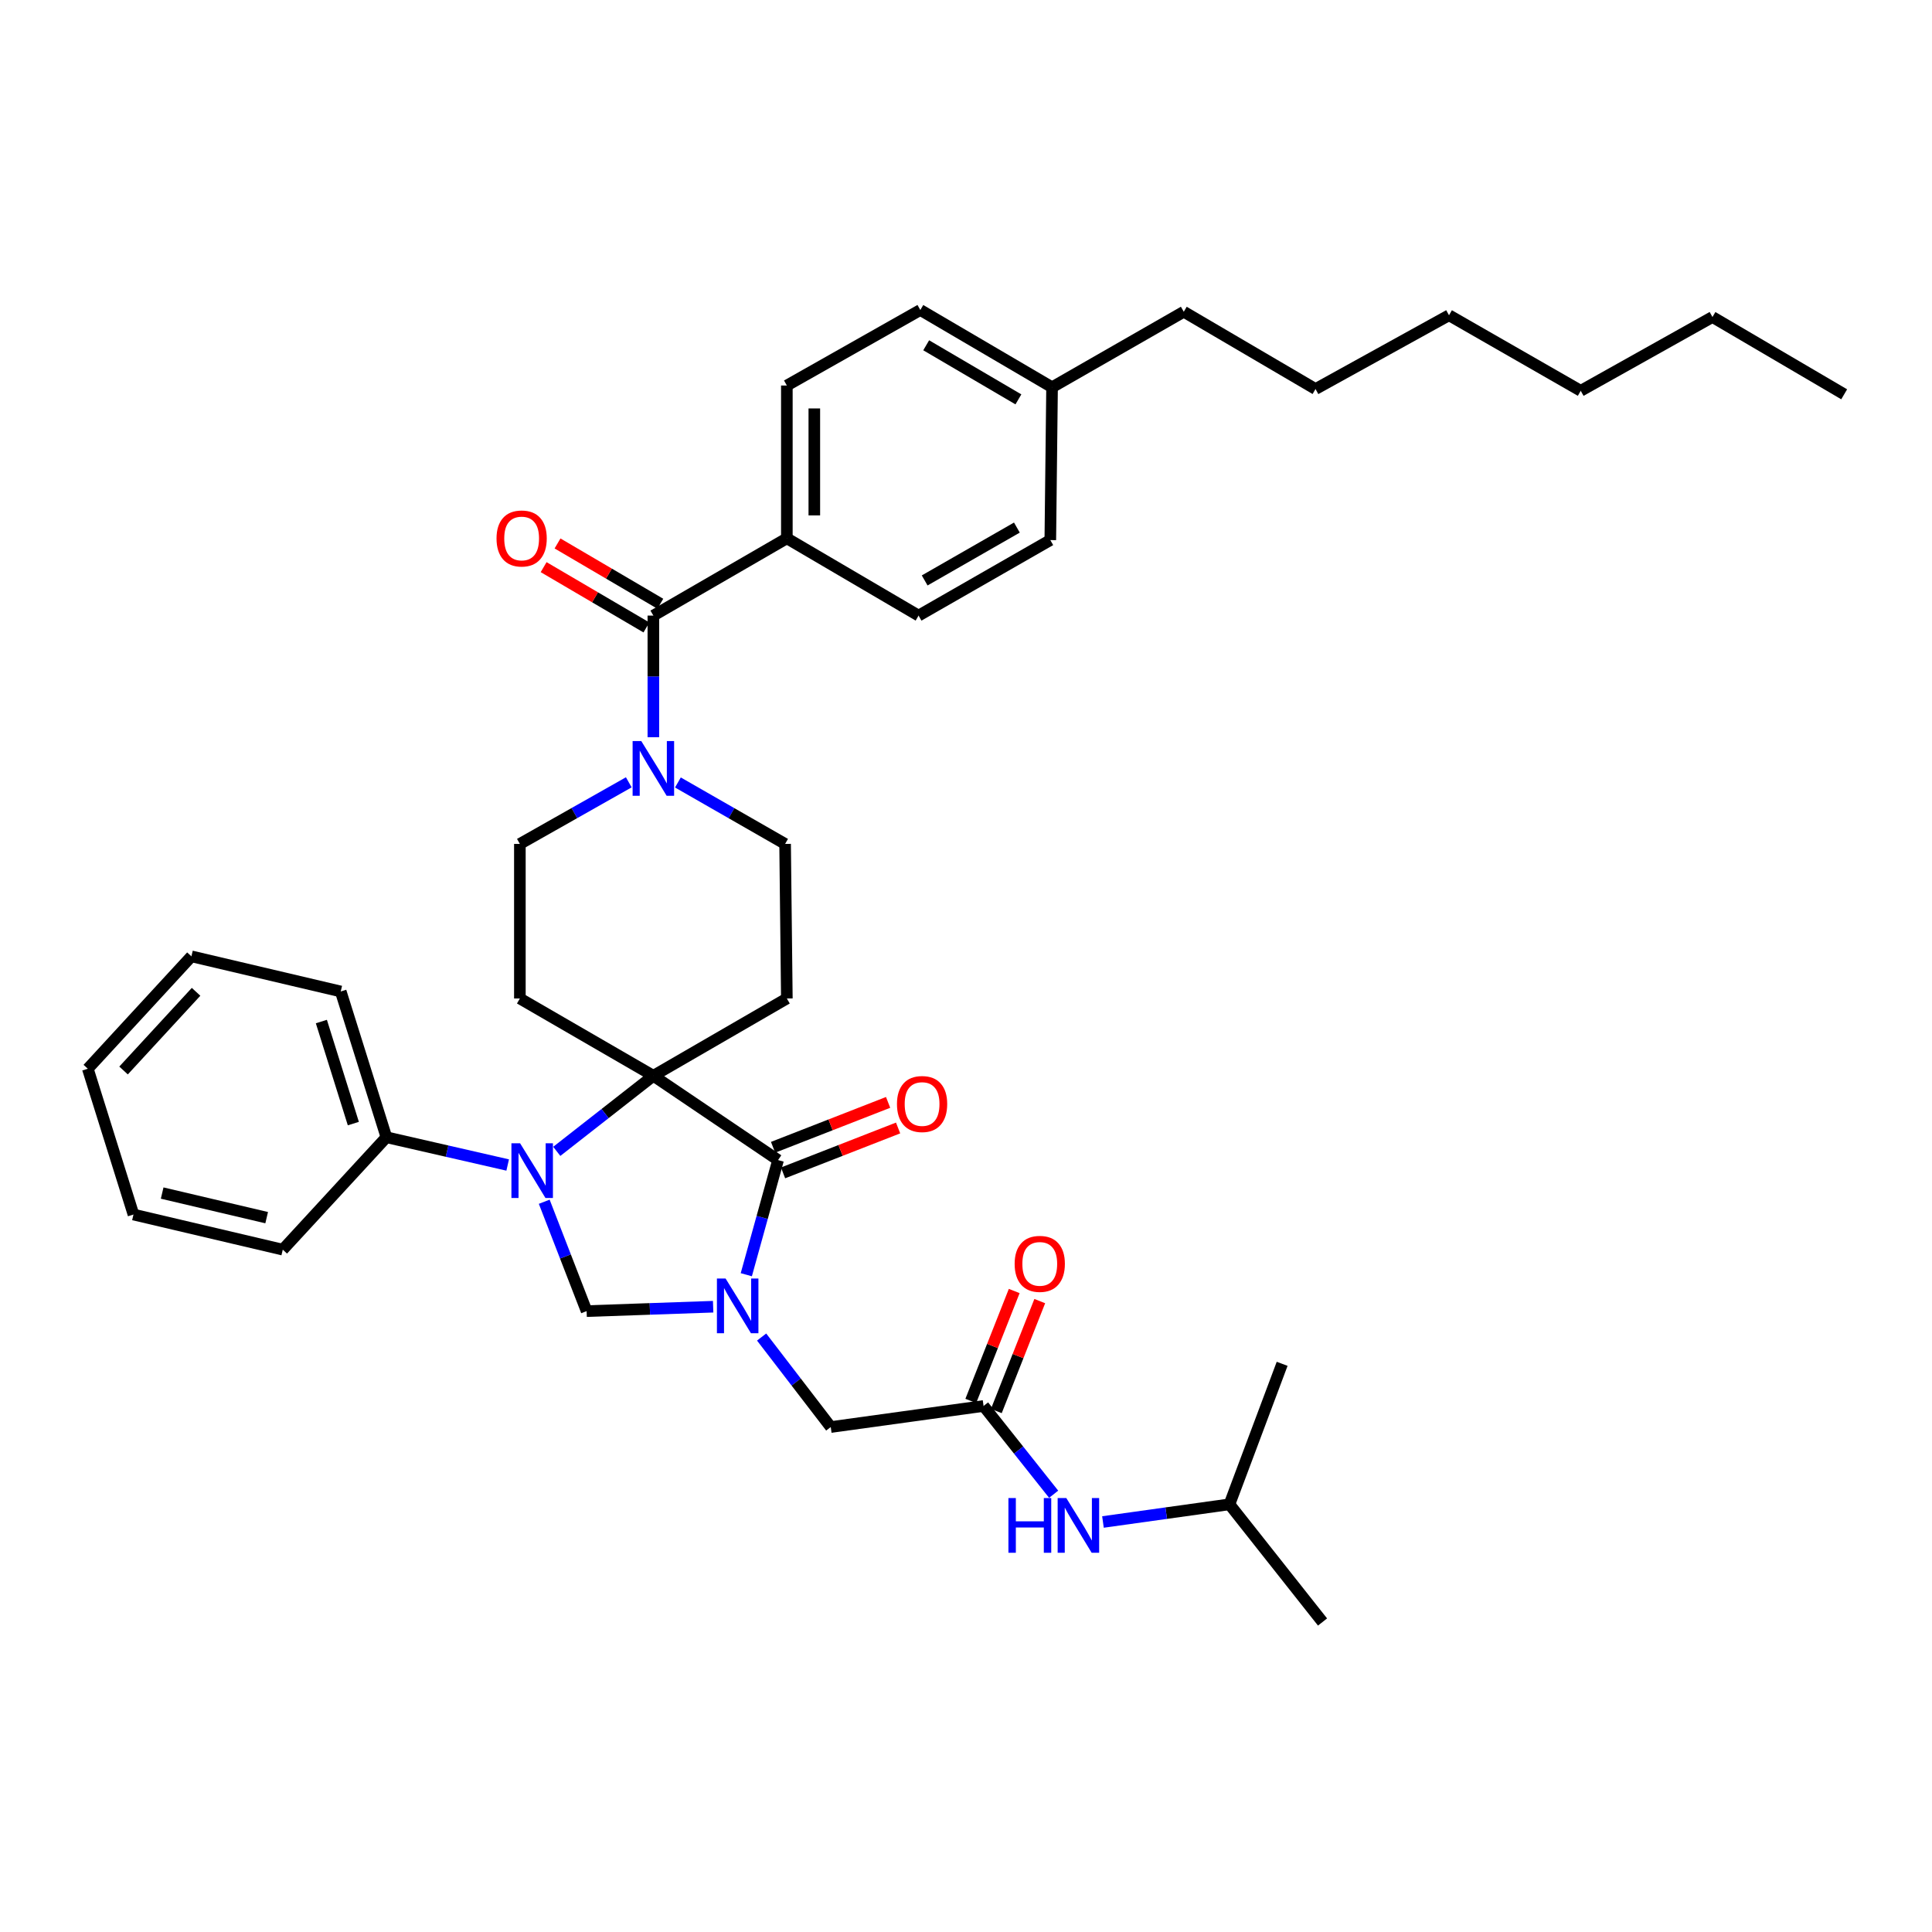 <?xml version='1.0' encoding='iso-8859-1'?>
<svg version='1.1' baseProfile='full'
              xmlns='http://www.w3.org/2000/svg'
                      xmlns:rdkit='http://www.rdkit.org/xml'
                      xmlns:xlink='http://www.w3.org/1999/xlink'
                  xml:space='preserve'
width='1000px' height='1000px' viewBox='0 0 1000 1000'>
<!-- END OF HEADER -->
<rect style='opacity:1.0;fill:#FFFFFF;stroke:none' width='1000' height='1000' x='0' y='0'> </rect>
<path class='bond-0' d='M 407.274,278.635 L 407.274,199.542' style='fill:none;fill-rule:evenodd;stroke:#000000;stroke-width:6px;stroke-linecap:butt;stroke-linejoin:miter;stroke-opacity:1' />
<path class='bond-0' d='M 421.491,266.771 L 421.491,211.406' style='fill:none;fill-rule:evenodd;stroke:#000000;stroke-width:6px;stroke-linecap:butt;stroke-linejoin:miter;stroke-opacity:1' />
<path class='bond-1' d='M 407.274,278.635 L 475.452,318.632' style='fill:none;fill-rule:evenodd;stroke:#000000;stroke-width:6px;stroke-linecap:butt;stroke-linejoin:miter;stroke-opacity:1' />
<path class='bond-2' d='M 407.274,278.635 L 338.18,318.632' style='fill:none;fill-rule:evenodd;stroke:#000000;stroke-width:6px;stroke-linecap:butt;stroke-linejoin:miter;stroke-opacity:1' />
<path class='bond-3' d='M 325.456,404.924 L 297.271,420.869' style='fill:none;fill-rule:evenodd;stroke:#0000FF;stroke-width:6px;stroke-linecap:butt;stroke-linejoin:miter;stroke-opacity:1' />
<path class='bond-3' d='M 297.271,420.869 L 269.086,436.814' style='fill:none;fill-rule:evenodd;stroke:#000000;stroke-width:6px;stroke-linecap:butt;stroke-linejoin:miter;stroke-opacity:1' />
<path class='bond-4' d='M 338.18,381.588 L 338.18,350.11' style='fill:none;fill-rule:evenodd;stroke:#0000FF;stroke-width:6px;stroke-linecap:butt;stroke-linejoin:miter;stroke-opacity:1' />
<path class='bond-4' d='M 338.18,350.11 L 338.18,318.632' style='fill:none;fill-rule:evenodd;stroke:#000000;stroke-width:6px;stroke-linecap:butt;stroke-linejoin:miter;stroke-opacity:1' />
<path class='bond-5' d='M 350.885,405.009 L 378.626,420.911' style='fill:none;fill-rule:evenodd;stroke:#0000FF;stroke-width:6px;stroke-linecap:butt;stroke-linejoin:miter;stroke-opacity:1' />
<path class='bond-5' d='M 378.626,420.911 L 406.366,436.814' style='fill:none;fill-rule:evenodd;stroke:#000000;stroke-width:6px;stroke-linecap:butt;stroke-linejoin:miter;stroke-opacity:1' />
<path class='bond-6' d='M 341.777,312.501 L 315.176,296.895' style='fill:none;fill-rule:evenodd;stroke:#000000;stroke-width:6px;stroke-linecap:butt;stroke-linejoin:miter;stroke-opacity:1' />
<path class='bond-6' d='M 315.176,296.895 L 288.575,281.29' style='fill:none;fill-rule:evenodd;stroke:#FF0000;stroke-width:6px;stroke-linecap:butt;stroke-linejoin:miter;stroke-opacity:1' />
<path class='bond-6' d='M 334.583,324.763 L 307.982,309.158' style='fill:none;fill-rule:evenodd;stroke:#000000;stroke-width:6px;stroke-linecap:butt;stroke-linejoin:miter;stroke-opacity:1' />
<path class='bond-6' d='M 307.982,309.158 L 281.382,293.552' style='fill:none;fill-rule:evenodd;stroke:#FF0000;stroke-width:6px;stroke-linecap:butt;stroke-linejoin:miter;stroke-opacity:1' />
<path class='bond-7' d='M 407.274,199.542 L 476.36,160.453' style='fill:none;fill-rule:evenodd;stroke:#000000;stroke-width:6px;stroke-linecap:butt;stroke-linejoin:miter;stroke-opacity:1' />
<path class='bond-8' d='M 475.452,318.632 L 543.638,279.543' style='fill:none;fill-rule:evenodd;stroke:#000000;stroke-width:6px;stroke-linecap:butt;stroke-linejoin:miter;stroke-opacity:1' />
<path class='bond-8' d='M 478.609,300.435 L 526.339,273.073' style='fill:none;fill-rule:evenodd;stroke:#000000;stroke-width:6px;stroke-linecap:butt;stroke-linejoin:miter;stroke-opacity:1' />
<path class='bond-9' d='M 636.364,778.635 L 663.636,705.908' style='fill:none;fill-rule:evenodd;stroke:#000000;stroke-width:6px;stroke-linecap:butt;stroke-linejoin:miter;stroke-opacity:1' />
<path class='bond-10' d='M 636.364,778.635 L 684.543,839.547' style='fill:none;fill-rule:evenodd;stroke:#000000;stroke-width:6px;stroke-linecap:butt;stroke-linejoin:miter;stroke-opacity:1' />
<path class='bond-11' d='M 636.364,778.635 L 603.628,783.205' style='fill:none;fill-rule:evenodd;stroke:#000000;stroke-width:6px;stroke-linecap:butt;stroke-linejoin:miter;stroke-opacity:1' />
<path class='bond-11' d='M 603.628,783.205 L 570.892,787.776' style='fill:none;fill-rule:evenodd;stroke:#0000FF;stroke-width:6px;stroke-linecap:butt;stroke-linejoin:miter;stroke-opacity:1' />
<path class='bond-12' d='M 509.091,727.731 L 527.229,750.574' style='fill:none;fill-rule:evenodd;stroke:#000000;stroke-width:6px;stroke-linecap:butt;stroke-linejoin:miter;stroke-opacity:1' />
<path class='bond-12' d='M 527.229,750.574 L 545.368,773.417' style='fill:none;fill-rule:evenodd;stroke:#0000FF;stroke-width:6px;stroke-linecap:butt;stroke-linejoin:miter;stroke-opacity:1' />
<path class='bond-13' d='M 515.702,730.343 L 526.94,701.894' style='fill:none;fill-rule:evenodd;stroke:#000000;stroke-width:6px;stroke-linecap:butt;stroke-linejoin:miter;stroke-opacity:1' />
<path class='bond-13' d='M 526.94,701.894 L 538.179,673.446' style='fill:none;fill-rule:evenodd;stroke:#FF0000;stroke-width:6px;stroke-linecap:butt;stroke-linejoin:miter;stroke-opacity:1' />
<path class='bond-13' d='M 502.48,725.119 L 513.718,696.671' style='fill:none;fill-rule:evenodd;stroke:#000000;stroke-width:6px;stroke-linecap:butt;stroke-linejoin:miter;stroke-opacity:1' />
<path class='bond-13' d='M 513.718,696.671 L 524.956,668.223' style='fill:none;fill-rule:evenodd;stroke:#FF0000;stroke-width:6px;stroke-linecap:butt;stroke-linejoin:miter;stroke-opacity:1' />
<path class='bond-14' d='M 509.091,727.731 L 429.998,738.638' style='fill:none;fill-rule:evenodd;stroke:#000000;stroke-width:6px;stroke-linecap:butt;stroke-linejoin:miter;stroke-opacity:1' />
<path class='bond-15' d='M 269.086,436.814 L 269.086,516.815' style='fill:none;fill-rule:evenodd;stroke:#000000;stroke-width:6px;stroke-linecap:butt;stroke-linejoin:miter;stroke-opacity:1' />
<path class='bond-16' d='M 269.086,516.815 L 338.18,556.82' style='fill:none;fill-rule:evenodd;stroke:#000000;stroke-width:6px;stroke-linecap:butt;stroke-linejoin:miter;stroke-opacity:1' />
<path class='bond-17' d='M 338.18,556.82 L 407.274,516.815' style='fill:none;fill-rule:evenodd;stroke:#000000;stroke-width:6px;stroke-linecap:butt;stroke-linejoin:miter;stroke-opacity:1' />
<path class='bond-18' d='M 338.18,556.82 L 402.725,600.458' style='fill:none;fill-rule:evenodd;stroke:#000000;stroke-width:6px;stroke-linecap:butt;stroke-linejoin:miter;stroke-opacity:1' />
<path class='bond-19' d='M 338.18,556.82 L 313.182,576.383' style='fill:none;fill-rule:evenodd;stroke:#000000;stroke-width:6px;stroke-linecap:butt;stroke-linejoin:miter;stroke-opacity:1' />
<path class='bond-19' d='M 313.182,576.383 L 288.183,595.945' style='fill:none;fill-rule:evenodd;stroke:#0000FF;stroke-width:6px;stroke-linecap:butt;stroke-linejoin:miter;stroke-opacity:1' />
<path class='bond-20' d='M 407.274,516.815 L 406.366,436.814' style='fill:none;fill-rule:evenodd;stroke:#000000;stroke-width:6px;stroke-linecap:butt;stroke-linejoin:miter;stroke-opacity:1' />
<path class='bond-21' d='M 303.633,678.635 L 336.378,677.494' style='fill:none;fill-rule:evenodd;stroke:#000000;stroke-width:6px;stroke-linecap:butt;stroke-linejoin:miter;stroke-opacity:1' />
<path class='bond-21' d='M 336.378,677.494 L 369.122,676.353' style='fill:none;fill-rule:evenodd;stroke:#0000FF;stroke-width:6px;stroke-linecap:butt;stroke-linejoin:miter;stroke-opacity:1' />
<path class='bond-22' d='M 303.633,678.635 L 292.664,650.326' style='fill:none;fill-rule:evenodd;stroke:#000000;stroke-width:6px;stroke-linecap:butt;stroke-linejoin:miter;stroke-opacity:1' />
<path class='bond-22' d='M 292.664,650.326 L 281.695,622.018' style='fill:none;fill-rule:evenodd;stroke:#0000FF;stroke-width:6px;stroke-linecap:butt;stroke-linejoin:miter;stroke-opacity:1' />
<path class='bond-23' d='M 386.284,659.793 L 394.504,630.125' style='fill:none;fill-rule:evenodd;stroke:#0000FF;stroke-width:6px;stroke-linecap:butt;stroke-linejoin:miter;stroke-opacity:1' />
<path class='bond-23' d='M 394.504,630.125 L 402.725,600.458' style='fill:none;fill-rule:evenodd;stroke:#000000;stroke-width:6px;stroke-linecap:butt;stroke-linejoin:miter;stroke-opacity:1' />
<path class='bond-24' d='M 394.213,692.048 L 412.105,715.343' style='fill:none;fill-rule:evenodd;stroke:#0000FF;stroke-width:6px;stroke-linecap:butt;stroke-linejoin:miter;stroke-opacity:1' />
<path class='bond-24' d='M 412.105,715.343 L 429.998,738.638' style='fill:none;fill-rule:evenodd;stroke:#000000;stroke-width:6px;stroke-linecap:butt;stroke-linejoin:miter;stroke-opacity:1' />
<path class='bond-25' d='M 405.31,607.08 L 435.081,595.459' style='fill:none;fill-rule:evenodd;stroke:#000000;stroke-width:6px;stroke-linecap:butt;stroke-linejoin:miter;stroke-opacity:1' />
<path class='bond-25' d='M 435.081,595.459 L 464.853,583.838' style='fill:none;fill-rule:evenodd;stroke:#FF0000;stroke-width:6px;stroke-linecap:butt;stroke-linejoin:miter;stroke-opacity:1' />
<path class='bond-25' d='M 400.14,593.836 L 429.912,582.215' style='fill:none;fill-rule:evenodd;stroke:#000000;stroke-width:6px;stroke-linecap:butt;stroke-linejoin:miter;stroke-opacity:1' />
<path class='bond-25' d='M 429.912,582.215 L 459.683,570.594' style='fill:none;fill-rule:evenodd;stroke:#FF0000;stroke-width:6px;stroke-linecap:butt;stroke-linejoin:miter;stroke-opacity:1' />
<path class='bond-26' d='M 262.777,603.006 L 231.389,595.82' style='fill:none;fill-rule:evenodd;stroke:#0000FF;stroke-width:6px;stroke-linecap:butt;stroke-linejoin:miter;stroke-opacity:1' />
<path class='bond-26' d='M 231.389,595.82 L 200,588.634' style='fill:none;fill-rule:evenodd;stroke:#000000;stroke-width:6px;stroke-linecap:butt;stroke-linejoin:miter;stroke-opacity:1' />
<path class='bond-27' d='M 200,588.634 L 176.36,513.182' style='fill:none;fill-rule:evenodd;stroke:#000000;stroke-width:6px;stroke-linecap:butt;stroke-linejoin:miter;stroke-opacity:1' />
<path class='bond-27' d='M 182.887,581.567 L 166.34,528.751' style='fill:none;fill-rule:evenodd;stroke:#000000;stroke-width:6px;stroke-linecap:butt;stroke-linejoin:miter;stroke-opacity:1' />
<path class='bond-28' d='M 200,588.634 L 146.363,646.821' style='fill:none;fill-rule:evenodd;stroke:#000000;stroke-width:6px;stroke-linecap:butt;stroke-linejoin:miter;stroke-opacity:1' />
<path class='bond-29' d='M 176.36,513.182 L 99.076,495' style='fill:none;fill-rule:evenodd;stroke:#000000;stroke-width:6px;stroke-linecap:butt;stroke-linejoin:miter;stroke-opacity:1' />
<path class='bond-30' d='M 99.076,495 L 45.455,553.179' style='fill:none;fill-rule:evenodd;stroke:#000000;stroke-width:6px;stroke-linecap:butt;stroke-linejoin:miter;stroke-opacity:1' />
<path class='bond-30' d='M 101.487,513.362 L 63.952,554.087' style='fill:none;fill-rule:evenodd;stroke:#000000;stroke-width:6px;stroke-linecap:butt;stroke-linejoin:miter;stroke-opacity:1' />
<path class='bond-31' d='M 45.455,553.179 L 69.086,628.639' style='fill:none;fill-rule:evenodd;stroke:#000000;stroke-width:6px;stroke-linecap:butt;stroke-linejoin:miter;stroke-opacity:1' />
<path class='bond-32' d='M 69.086,628.639 L 146.363,646.821' style='fill:none;fill-rule:evenodd;stroke:#000000;stroke-width:6px;stroke-linecap:butt;stroke-linejoin:miter;stroke-opacity:1' />
<path class='bond-32' d='M 83.934,617.527 L 138.027,630.255' style='fill:none;fill-rule:evenodd;stroke:#000000;stroke-width:6px;stroke-linecap:butt;stroke-linejoin:miter;stroke-opacity:1' />
<path class='bond-33' d='M 543.638,279.543 L 544.546,200.45' style='fill:none;fill-rule:evenodd;stroke:#000000;stroke-width:6px;stroke-linecap:butt;stroke-linejoin:miter;stroke-opacity:1' />
<path class='bond-34' d='M 476.36,160.453 L 544.546,200.45' style='fill:none;fill-rule:evenodd;stroke:#000000;stroke-width:6px;stroke-linecap:butt;stroke-linejoin:miter;stroke-opacity:1' />
<path class='bond-34' d='M 479.395,178.716 L 527.125,206.714' style='fill:none;fill-rule:evenodd;stroke:#000000;stroke-width:6px;stroke-linecap:butt;stroke-linejoin:miter;stroke-opacity:1' />
<path class='bond-35' d='M 544.546,200.45 L 612.724,161.362' style='fill:none;fill-rule:evenodd;stroke:#000000;stroke-width:6px;stroke-linecap:butt;stroke-linejoin:miter;stroke-opacity:1' />
<path class='bond-36' d='M 612.724,161.362 L 680.91,201.359' style='fill:none;fill-rule:evenodd;stroke:#000000;stroke-width:6px;stroke-linecap:butt;stroke-linejoin:miter;stroke-opacity:1' />
<path class='bond-37' d='M 680.91,201.359 L 750.004,163.178' style='fill:none;fill-rule:evenodd;stroke:#000000;stroke-width:6px;stroke-linecap:butt;stroke-linejoin:miter;stroke-opacity:1' />
<path class='bond-38' d='M 886.368,164.087 L 818.182,202.275' style='fill:none;fill-rule:evenodd;stroke:#000000;stroke-width:6px;stroke-linecap:butt;stroke-linejoin:miter;stroke-opacity:1' />
<path class='bond-39' d='M 886.368,164.087 L 954.545,204.091' style='fill:none;fill-rule:evenodd;stroke:#000000;stroke-width:6px;stroke-linecap:butt;stroke-linejoin:miter;stroke-opacity:1' />
<path class='bond-40' d='M 818.182,202.275 L 750.004,163.178' style='fill:none;fill-rule:evenodd;stroke:#000000;stroke-width:6px;stroke-linecap:butt;stroke-linejoin:miter;stroke-opacity:1' />
<path  class='atom-1' d='M 331.92 383.565
L 341.2 398.565
Q 342.12 400.045, 343.6 402.725
Q 345.08 405.405, 345.16 405.565
L 345.16 383.565
L 348.92 383.565
L 348.92 411.885
L 345.04 411.885
L 335.08 395.485
Q 333.92 393.565, 332.68 391.365
Q 331.48 389.165, 331.12 388.485
L 331.12 411.885
L 327.44 411.885
L 327.44 383.565
L 331.92 383.565
' fill='#0000FF'/>
<path  class='atom-3' d='M 257.002 278.715
Q 257.002 271.915, 260.362 268.115
Q 263.722 264.315, 270.002 264.315
Q 276.282 264.315, 279.642 268.115
Q 283.002 271.915, 283.002 278.715
Q 283.002 285.595, 279.602 289.515
Q 276.202 293.395, 270.002 293.395
Q 263.762 293.395, 260.362 289.515
Q 257.002 285.635, 257.002 278.715
M 270.002 290.195
Q 274.322 290.195, 276.642 287.315
Q 279.002 284.395, 279.002 278.715
Q 279.002 273.155, 276.642 270.355
Q 274.322 267.515, 270.002 267.515
Q 265.682 267.515, 263.322 270.315
Q 261.002 273.115, 261.002 278.715
Q 261.002 284.435, 263.322 287.315
Q 265.682 290.195, 270.002 290.195
' fill='#FF0000'/>
<path  class='atom-8' d='M 521.959 775.391
L 525.799 775.391
L 525.799 787.431
L 540.279 787.431
L 540.279 775.391
L 544.119 775.391
L 544.119 803.711
L 540.279 803.711
L 540.279 790.631
L 525.799 790.631
L 525.799 803.711
L 521.959 803.711
L 521.959 775.391
' fill='#0000FF'/>
<path  class='atom-8' d='M 551.919 775.391
L 561.199 790.391
Q 562.119 791.871, 563.599 794.551
Q 565.079 797.231, 565.159 797.391
L 565.159 775.391
L 568.919 775.391
L 568.919 803.711
L 565.039 803.711
L 555.079 787.311
Q 553.919 785.391, 552.679 783.191
Q 551.479 780.991, 551.119 780.311
L 551.119 803.711
L 547.439 803.711
L 547.439 775.391
L 551.919 775.391
' fill='#0000FF'/>
<path  class='atom-9' d='M 525.18 654.175
Q 525.18 647.375, 528.54 643.575
Q 531.9 639.775, 538.18 639.775
Q 544.46 639.775, 547.82 643.575
Q 551.18 647.375, 551.18 654.175
Q 551.18 661.055, 547.78 664.975
Q 544.38 668.855, 538.18 668.855
Q 531.94 668.855, 528.54 664.975
Q 525.18 661.095, 525.18 654.175
M 538.18 665.655
Q 542.5 665.655, 544.82 662.775
Q 547.18 659.855, 547.18 654.175
Q 547.18 648.615, 544.82 645.815
Q 542.5 642.975, 538.18 642.975
Q 533.86 642.975, 531.5 645.775
Q 529.18 648.575, 529.18 654.175
Q 529.18 659.895, 531.5 662.775
Q 533.86 665.655, 538.18 665.655
' fill='#FF0000'/>
<path  class='atom-17' d='M 375.558 661.75
L 384.838 676.75
Q 385.758 678.23, 387.238 680.91
Q 388.718 683.59, 388.798 683.75
L 388.798 661.75
L 392.558 661.75
L 392.558 690.07
L 388.678 690.07
L 378.718 673.67
Q 377.558 671.75, 376.318 669.55
Q 375.118 667.35, 374.758 666.67
L 374.758 690.07
L 371.078 690.07
L 371.078 661.75
L 375.558 661.75
' fill='#0000FF'/>
<path  class='atom-19' d='M 269.192 591.748
L 278.472 606.748
Q 279.392 608.228, 280.872 610.908
Q 282.352 613.588, 282.432 613.748
L 282.432 591.748
L 286.192 591.748
L 286.192 620.068
L 282.312 620.068
L 272.352 603.668
Q 271.192 601.748, 269.952 599.548
Q 268.752 597.348, 268.392 596.668
L 268.392 620.068
L 264.712 620.068
L 264.712 591.748
L 269.192 591.748
' fill='#0000FF'/>
<path  class='atom-21' d='M 464.269 571.441
Q 464.269 564.641, 467.629 560.841
Q 470.989 557.041, 477.269 557.041
Q 483.549 557.041, 486.909 560.841
Q 490.269 564.641, 490.269 571.441
Q 490.269 578.321, 486.869 582.241
Q 483.469 586.121, 477.269 586.121
Q 471.029 586.121, 467.629 582.241
Q 464.269 578.361, 464.269 571.441
M 477.269 582.921
Q 481.589 582.921, 483.909 580.041
Q 486.269 577.121, 486.269 571.441
Q 486.269 565.881, 483.909 563.081
Q 481.589 560.241, 477.269 560.241
Q 472.949 560.241, 470.589 563.041
Q 468.269 565.841, 468.269 571.441
Q 468.269 577.161, 470.589 580.041
Q 472.949 582.921, 477.269 582.921
' fill='#FF0000'/>
</svg>
